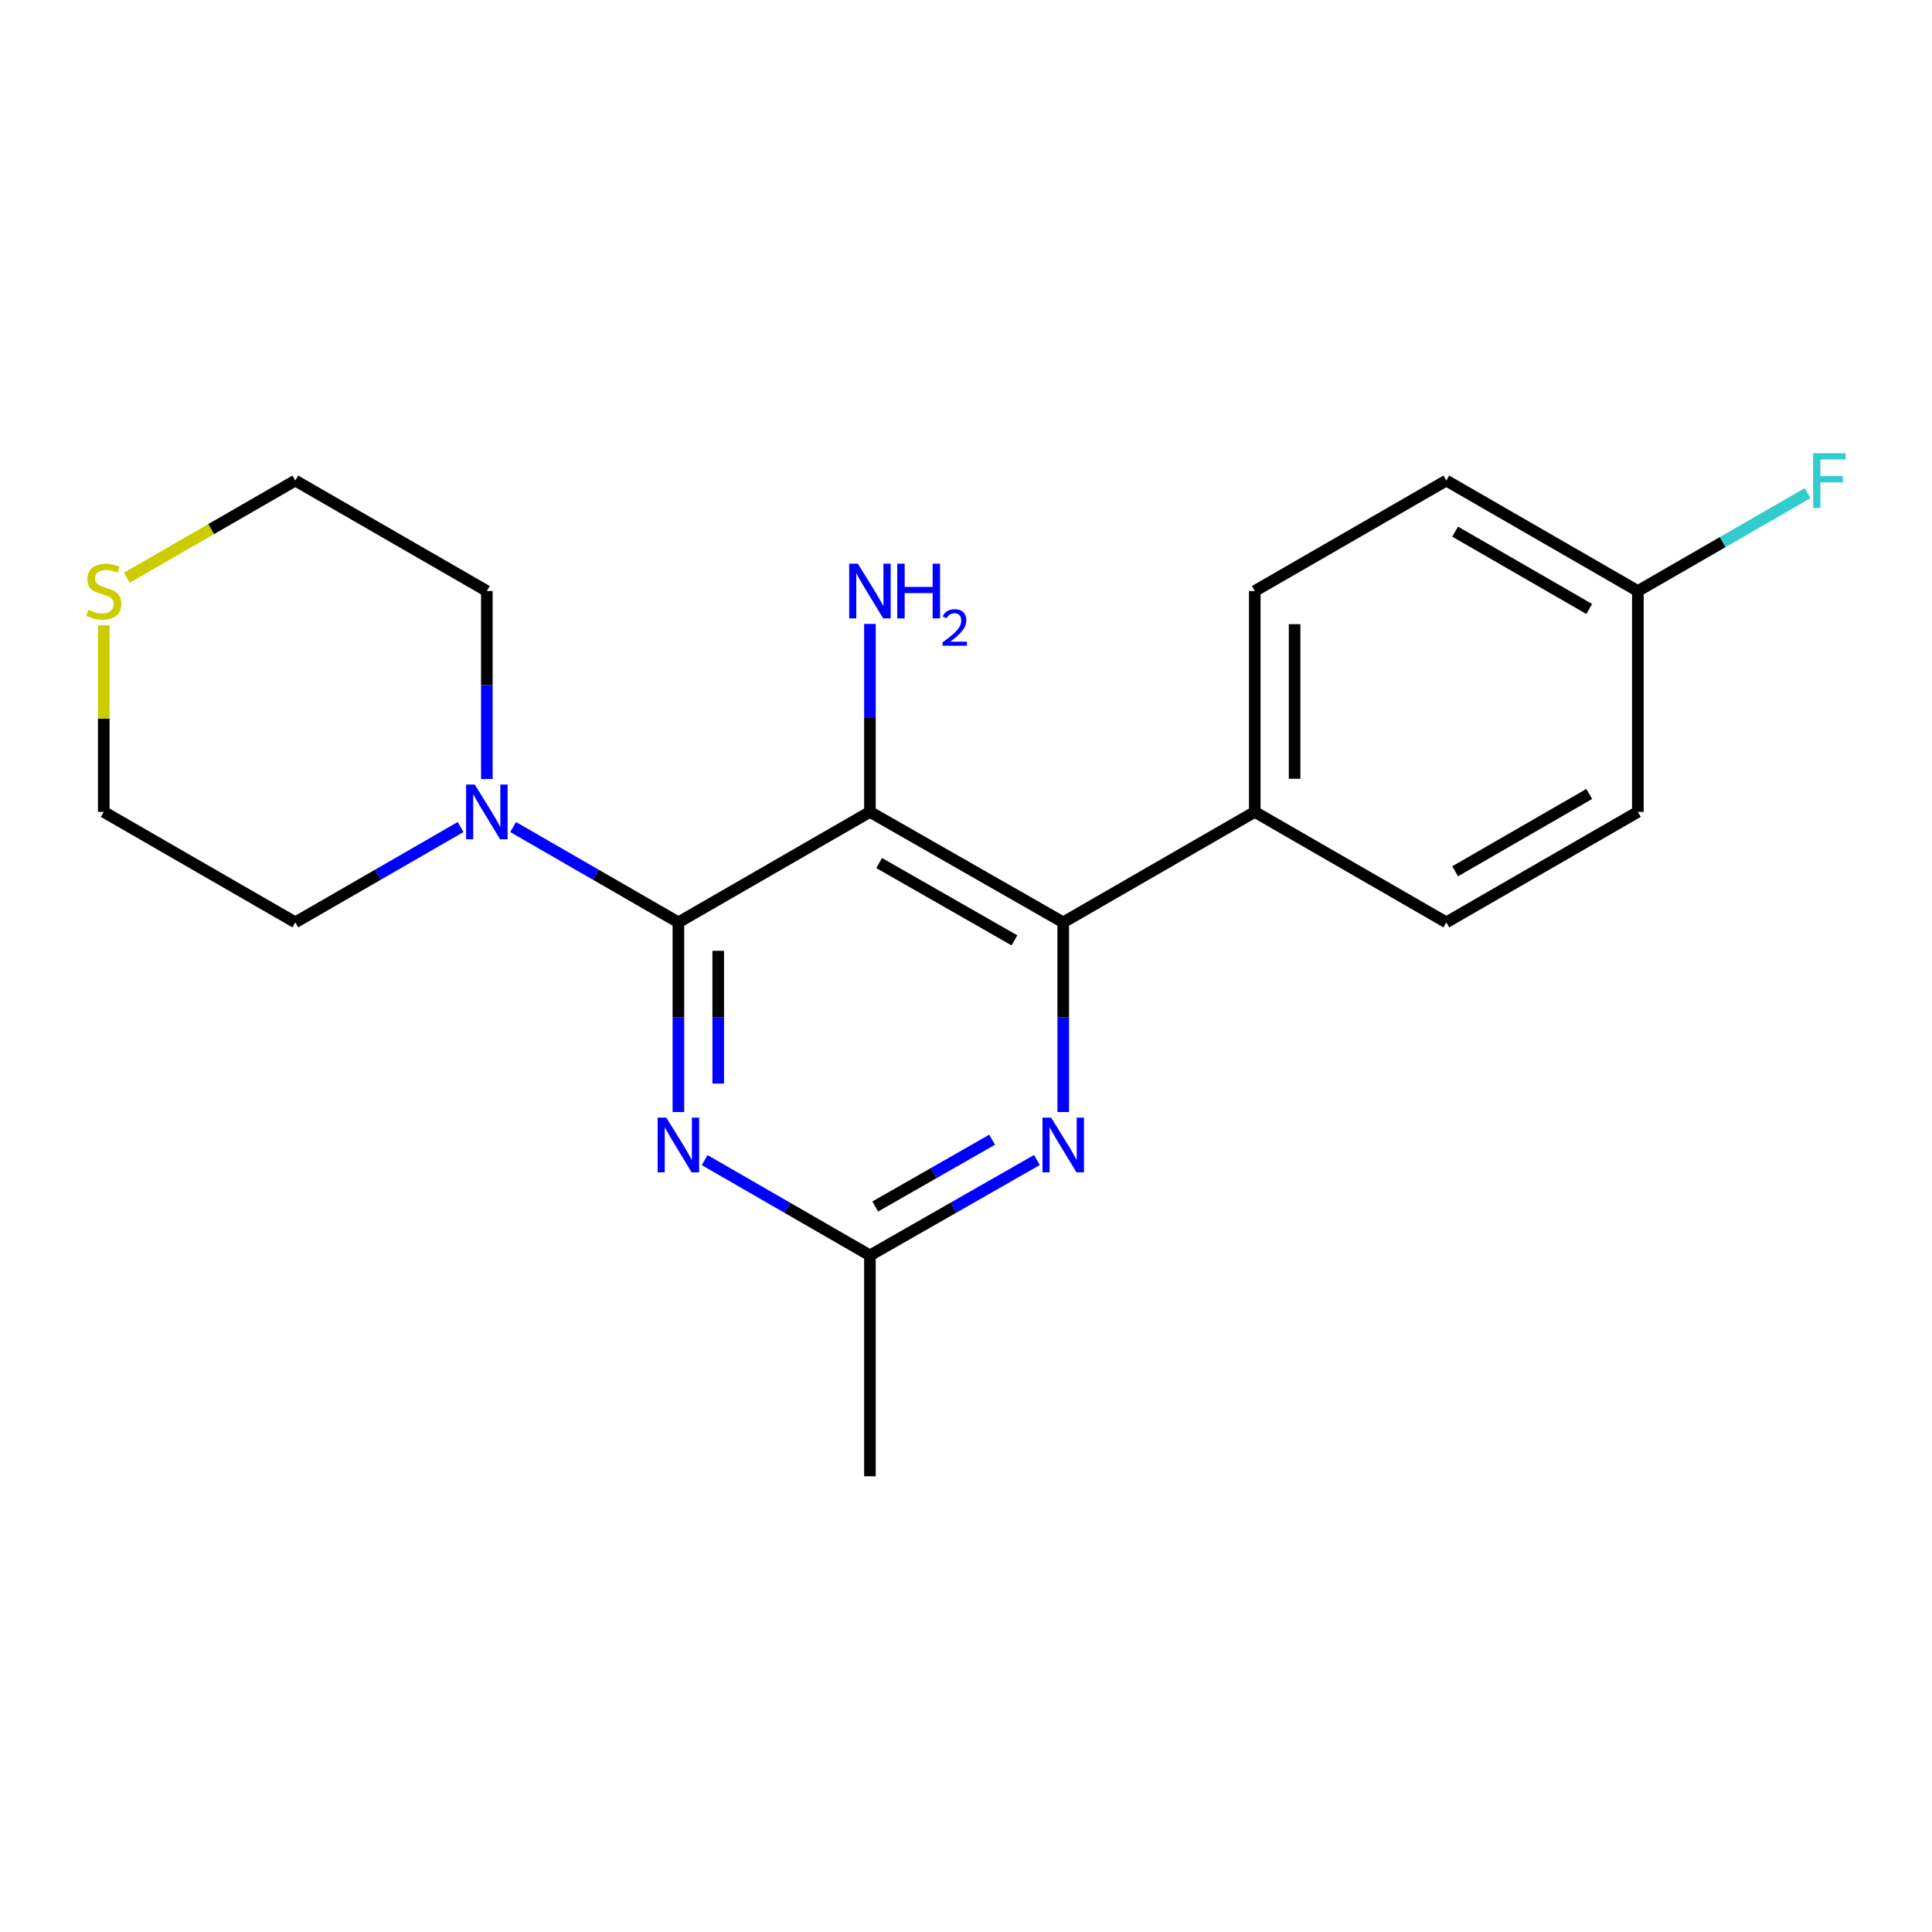 <?xml version='1.0' encoding='iso-8859-1'?>
<svg version='1.1' baseProfile='full'
              xmlns='http://www.w3.org/2000/svg'
                      xmlns:rdkit='http://www.rdkit.org/xml'
                      xmlns:xlink='http://www.w3.org/1999/xlink'
                  xml:space='preserve'
width='1000px' height='1000px' viewBox='0 0 1000 1000'>
<!-- END OF HEADER -->
<rect style='opacity:1.0;fill:#FFFFFF;stroke:none' width='1000' height='1000' x='0' y='0'> </rect>
<path class='bond-0' d='M 450.276,420.236 L 550.324,477.408' style='fill:none;fill-rule:evenodd;stroke:#000000;stroke-width:6px;stroke-linecap:butt;stroke-linejoin:miter;stroke-opacity:1' />
<path class='bond-0' d='M 455.053,446.714 L 525.086,486.734' style='fill:none;fill-rule:evenodd;stroke:#000000;stroke-width:6px;stroke-linecap:butt;stroke-linejoin:miter;stroke-opacity:1' />
<path class='bond-1' d='M 450.276,420.236 L 351.134,477.408' style='fill:none;fill-rule:evenodd;stroke:#000000;stroke-width:6px;stroke-linecap:butt;stroke-linejoin:miter;stroke-opacity:1' />
<path class='bond-2' d='M 450.276,420.236 L 450.276,371.585' style='fill:none;fill-rule:evenodd;stroke:#000000;stroke-width:6px;stroke-linecap:butt;stroke-linejoin:miter;stroke-opacity:1' />
<path class='bond-2' d='M 450.276,371.585 L 450.276,322.934' style='fill:none;fill-rule:evenodd;stroke:#0000FF;stroke-width:6px;stroke-linecap:butt;stroke-linejoin:miter;stroke-opacity:1' />
<path class='bond-3' d='M 550.324,477.408 L 550.324,526.5' style='fill:none;fill-rule:evenodd;stroke:#000000;stroke-width:6px;stroke-linecap:butt;stroke-linejoin:miter;stroke-opacity:1' />
<path class='bond-3' d='M 550.324,526.5 L 550.324,575.592' style='fill:none;fill-rule:evenodd;stroke:#0000FF;stroke-width:6px;stroke-linecap:butt;stroke-linejoin:miter;stroke-opacity:1' />
<path class='bond-4' d='M 550.324,477.408 L 649.466,420.236' style='fill:none;fill-rule:evenodd;stroke:#000000;stroke-width:6px;stroke-linecap:butt;stroke-linejoin:miter;stroke-opacity:1' />
<path class='bond-5' d='M 536.703,600.415 L 493.49,625.104' style='fill:none;fill-rule:evenodd;stroke:#0000FF;stroke-width:6px;stroke-linecap:butt;stroke-linejoin:miter;stroke-opacity:1' />
<path class='bond-5' d='M 493.49,625.104 L 450.276,649.793' style='fill:none;fill-rule:evenodd;stroke:#000000;stroke-width:6px;stroke-linecap:butt;stroke-linejoin:miter;stroke-opacity:1' />
<path class='bond-5' d='M 513.51,589.918 L 483.261,607.201' style='fill:none;fill-rule:evenodd;stroke:#0000FF;stroke-width:6px;stroke-linecap:butt;stroke-linejoin:miter;stroke-opacity:1' />
<path class='bond-5' d='M 483.261,607.201 L 453.012,624.483' style='fill:none;fill-rule:evenodd;stroke:#000000;stroke-width:6px;stroke-linecap:butt;stroke-linejoin:miter;stroke-opacity:1' />
<path class='bond-6' d='M 450.276,649.793 L 407.506,625.134' style='fill:none;fill-rule:evenodd;stroke:#000000;stroke-width:6px;stroke-linecap:butt;stroke-linejoin:miter;stroke-opacity:1' />
<path class='bond-6' d='M 407.506,625.134 L 364.735,600.474' style='fill:none;fill-rule:evenodd;stroke:#0000FF;stroke-width:6px;stroke-linecap:butt;stroke-linejoin:miter;stroke-opacity:1' />
<path class='bond-7' d='M 450.276,649.793 L 450.276,764.125' style='fill:none;fill-rule:evenodd;stroke:#000000;stroke-width:6px;stroke-linecap:butt;stroke-linejoin:miter;stroke-opacity:1' />
<path class='bond-8' d='M 351.134,575.592 L 351.134,526.5' style='fill:none;fill-rule:evenodd;stroke:#0000FF;stroke-width:6px;stroke-linecap:butt;stroke-linejoin:miter;stroke-opacity:1' />
<path class='bond-8' d='M 351.134,526.5 L 351.134,477.408' style='fill:none;fill-rule:evenodd;stroke:#000000;stroke-width:6px;stroke-linecap:butt;stroke-linejoin:miter;stroke-opacity:1' />
<path class='bond-8' d='M 371.753,560.864 L 371.753,526.5' style='fill:none;fill-rule:evenodd;stroke:#0000FF;stroke-width:6px;stroke-linecap:butt;stroke-linejoin:miter;stroke-opacity:1' />
<path class='bond-8' d='M 371.753,526.5 L 371.753,492.135' style='fill:none;fill-rule:evenodd;stroke:#000000;stroke-width:6px;stroke-linecap:butt;stroke-linejoin:miter;stroke-opacity:1' />
<path class='bond-9' d='M 351.134,477.408 L 308.363,452.743' style='fill:none;fill-rule:evenodd;stroke:#000000;stroke-width:6px;stroke-linecap:butt;stroke-linejoin:miter;stroke-opacity:1' />
<path class='bond-9' d='M 308.363,452.743 L 265.593,428.079' style='fill:none;fill-rule:evenodd;stroke:#0000FF;stroke-width:6px;stroke-linecap:butt;stroke-linejoin:miter;stroke-opacity:1' />
<path class='bond-10' d='M 238.39,428.079 L 195.62,452.743' style='fill:none;fill-rule:evenodd;stroke:#0000FF;stroke-width:6px;stroke-linecap:butt;stroke-linejoin:miter;stroke-opacity:1' />
<path class='bond-10' d='M 195.62,452.743 L 152.849,477.408' style='fill:none;fill-rule:evenodd;stroke:#000000;stroke-width:6px;stroke-linecap:butt;stroke-linejoin:miter;stroke-opacity:1' />
<path class='bond-11' d='M 251.991,403.218 L 251.991,354.567' style='fill:none;fill-rule:evenodd;stroke:#0000FF;stroke-width:6px;stroke-linecap:butt;stroke-linejoin:miter;stroke-opacity:1' />
<path class='bond-11' d='M 251.991,354.567 L 251.991,305.916' style='fill:none;fill-rule:evenodd;stroke:#000000;stroke-width:6px;stroke-linecap:butt;stroke-linejoin:miter;stroke-opacity:1' />
<path class='bond-12' d='M 53.707,420.236 L 152.849,477.408' style='fill:none;fill-rule:evenodd;stroke:#000000;stroke-width:6px;stroke-linecap:butt;stroke-linejoin:miter;stroke-opacity:1' />
<path class='bond-13' d='M 53.707,420.236 L 53.707,371.945' style='fill:none;fill-rule:evenodd;stroke:#000000;stroke-width:6px;stroke-linecap:butt;stroke-linejoin:miter;stroke-opacity:1' />
<path class='bond-13' d='M 53.707,371.945 L 53.707,323.654' style='fill:none;fill-rule:evenodd;stroke:#CCCC00;stroke-width:6px;stroke-linecap:butt;stroke-linejoin:miter;stroke-opacity:1' />
<path class='bond-14' d='M 251.991,305.916 L 152.849,248.744' style='fill:none;fill-rule:evenodd;stroke:#000000;stroke-width:6px;stroke-linecap:butt;stroke-linejoin:miter;stroke-opacity:1' />
<path class='bond-15' d='M 152.849,248.744 L 109.248,273.887' style='fill:none;fill-rule:evenodd;stroke:#000000;stroke-width:6px;stroke-linecap:butt;stroke-linejoin:miter;stroke-opacity:1' />
<path class='bond-15' d='M 109.248,273.887 L 65.648,299.03' style='fill:none;fill-rule:evenodd;stroke:#CCCC00;stroke-width:6px;stroke-linecap:butt;stroke-linejoin:miter;stroke-opacity:1' />
<path class='bond-16' d='M 649.466,420.236 L 649.466,305.916' style='fill:none;fill-rule:evenodd;stroke:#000000;stroke-width:6px;stroke-linecap:butt;stroke-linejoin:miter;stroke-opacity:1' />
<path class='bond-16' d='M 670.085,403.088 L 670.085,323.064' style='fill:none;fill-rule:evenodd;stroke:#000000;stroke-width:6px;stroke-linecap:butt;stroke-linejoin:miter;stroke-opacity:1' />
<path class='bond-17' d='M 649.466,420.236 L 748.608,477.408' style='fill:none;fill-rule:evenodd;stroke:#000000;stroke-width:6px;stroke-linecap:butt;stroke-linejoin:miter;stroke-opacity:1' />
<path class='bond-18' d='M 649.466,305.916 L 748.608,248.744' style='fill:none;fill-rule:evenodd;stroke:#000000;stroke-width:6px;stroke-linecap:butt;stroke-linejoin:miter;stroke-opacity:1' />
<path class='bond-19' d='M 748.608,477.408 L 847.751,420.236' style='fill:none;fill-rule:evenodd;stroke:#000000;stroke-width:6px;stroke-linecap:butt;stroke-linejoin:miter;stroke-opacity:1' />
<path class='bond-19' d='M 753.18,450.97 L 822.579,410.95' style='fill:none;fill-rule:evenodd;stroke:#000000;stroke-width:6px;stroke-linecap:butt;stroke-linejoin:miter;stroke-opacity:1' />
<path class='bond-20' d='M 748.608,248.744 L 847.751,305.916' style='fill:none;fill-rule:evenodd;stroke:#000000;stroke-width:6px;stroke-linecap:butt;stroke-linejoin:miter;stroke-opacity:1' />
<path class='bond-20' d='M 753.18,275.182 L 822.579,315.202' style='fill:none;fill-rule:evenodd;stroke:#000000;stroke-width:6px;stroke-linecap:butt;stroke-linejoin:miter;stroke-opacity:1' />
<path class='bond-21' d='M 847.751,420.236 L 847.751,305.916' style='fill:none;fill-rule:evenodd;stroke:#000000;stroke-width:6px;stroke-linecap:butt;stroke-linejoin:miter;stroke-opacity:1' />
<path class='bond-22' d='M 847.751,305.916 L 891.681,280.583' style='fill:none;fill-rule:evenodd;stroke:#000000;stroke-width:6px;stroke-linecap:butt;stroke-linejoin:miter;stroke-opacity:1' />
<path class='bond-22' d='M 891.681,280.583 L 935.612,255.25' style='fill:none;fill-rule:evenodd;stroke:#33CCCC;stroke-width:6px;stroke-linecap:butt;stroke-linejoin:miter;stroke-opacity:1' />
<path  class='atom-2' d='M 544.064 578.473
L 553.344 593.473
Q 554.264 594.953, 555.744 597.633
Q 557.224 600.313, 557.304 600.473
L 557.304 578.473
L 561.064 578.473
L 561.064 606.793
L 557.184 606.793
L 547.224 590.393
Q 546.064 588.473, 544.824 586.273
Q 543.624 584.073, 543.264 583.393
L 543.264 606.793
L 539.584 606.793
L 539.584 578.473
L 544.064 578.473
' fill='#0000FF'/>
<path  class='atom-4' d='M 344.874 578.473
L 354.154 593.473
Q 355.074 594.953, 356.554 597.633
Q 358.034 600.313, 358.114 600.473
L 358.114 578.473
L 361.874 578.473
L 361.874 606.793
L 357.994 606.793
L 348.034 590.393
Q 346.874 588.473, 345.634 586.273
Q 344.434 584.073, 344.074 583.393
L 344.074 606.793
L 340.394 606.793
L 340.394 578.473
L 344.874 578.473
' fill='#0000FF'/>
<path  class='atom-6' d='M 245.731 406.076
L 255.011 421.076
Q 255.931 422.556, 257.411 425.236
Q 258.891 427.916, 258.971 428.076
L 258.971 406.076
L 262.731 406.076
L 262.731 434.396
L 258.851 434.396
L 248.891 417.996
Q 247.731 416.076, 246.491 413.876
Q 245.291 411.676, 244.931 410.996
L 244.931 434.396
L 241.251 434.396
L 241.251 406.076
L 245.731 406.076
' fill='#0000FF'/>
<path  class='atom-7' d='M 444.016 291.756
L 453.296 306.756
Q 454.216 308.236, 455.696 310.916
Q 457.176 313.596, 457.256 313.756
L 457.256 291.756
L 461.016 291.756
L 461.016 320.076
L 457.136 320.076
L 447.176 303.676
Q 446.016 301.756, 444.776 299.556
Q 443.576 297.356, 443.216 296.676
L 443.216 320.076
L 439.536 320.076
L 439.536 291.756
L 444.016 291.756
' fill='#0000FF'/>
<path  class='atom-7' d='M 464.416 291.756
L 468.256 291.756
L 468.256 303.796
L 482.736 303.796
L 482.736 291.756
L 486.576 291.756
L 486.576 320.076
L 482.736 320.076
L 482.736 306.996
L 468.256 306.996
L 468.256 320.076
L 464.416 320.076
L 464.416 291.756
' fill='#0000FF'/>
<path  class='atom-7' d='M 487.949 319.082
Q 488.635 317.314, 490.272 316.337
Q 491.909 315.334, 494.179 315.334
Q 497.004 315.334, 498.588 316.865
Q 500.172 318.396, 500.172 321.115
Q 500.172 323.887, 498.113 326.474
Q 496.08 329.062, 491.856 332.124
L 500.489 332.124
L 500.489 334.236
L 487.896 334.236
L 487.896 332.467
Q 491.381 329.986, 493.44 328.138
Q 495.526 326.29, 496.529 324.626
Q 497.532 322.963, 497.532 321.247
Q 497.532 319.452, 496.635 318.449
Q 495.737 317.446, 494.179 317.446
Q 492.675 317.446, 491.671 318.053
Q 490.668 318.66, 489.955 320.006
L 487.949 319.082
' fill='#0000FF'/>
<path  class='atom-13' d='M 45.707 315.636
Q 46.027 315.756, 47.347 316.316
Q 48.667 316.876, 50.107 317.236
Q 51.587 317.556, 53.027 317.556
Q 55.707 317.556, 57.267 316.276
Q 58.827 314.956, 58.827 312.676
Q 58.827 311.116, 58.027 310.156
Q 57.267 309.196, 56.067 308.676
Q 54.867 308.156, 52.867 307.556
Q 50.347 306.796, 48.827 306.076
Q 47.347 305.356, 46.267 303.836
Q 45.227 302.316, 45.227 299.756
Q 45.227 296.196, 47.627 293.996
Q 50.067 291.796, 54.867 291.796
Q 58.147 291.796, 61.867 293.356
L 60.947 296.436
Q 57.547 295.036, 54.987 295.036
Q 52.227 295.036, 50.707 296.196
Q 49.187 297.316, 49.227 299.276
Q 49.227 300.796, 49.987 301.716
Q 50.787 302.636, 51.907 303.156
Q 53.067 303.676, 54.987 304.276
Q 57.547 305.076, 59.067 305.876
Q 60.587 306.676, 61.667 308.316
Q 62.787 309.916, 62.787 312.676
Q 62.787 316.596, 60.147 318.716
Q 57.547 320.796, 53.187 320.796
Q 50.667 320.796, 48.747 320.236
Q 46.867 319.716, 44.627 318.796
L 45.707 315.636
' fill='#CCCC00'/>
<path  class='atom-20' d='M 938.473 234.584
L 955.313 234.584
L 955.313 237.824
L 942.273 237.824
L 942.273 246.424
L 953.873 246.424
L 953.873 249.704
L 942.273 249.704
L 942.273 262.904
L 938.473 262.904
L 938.473 234.584
' fill='#33CCCC'/>
</svg>
